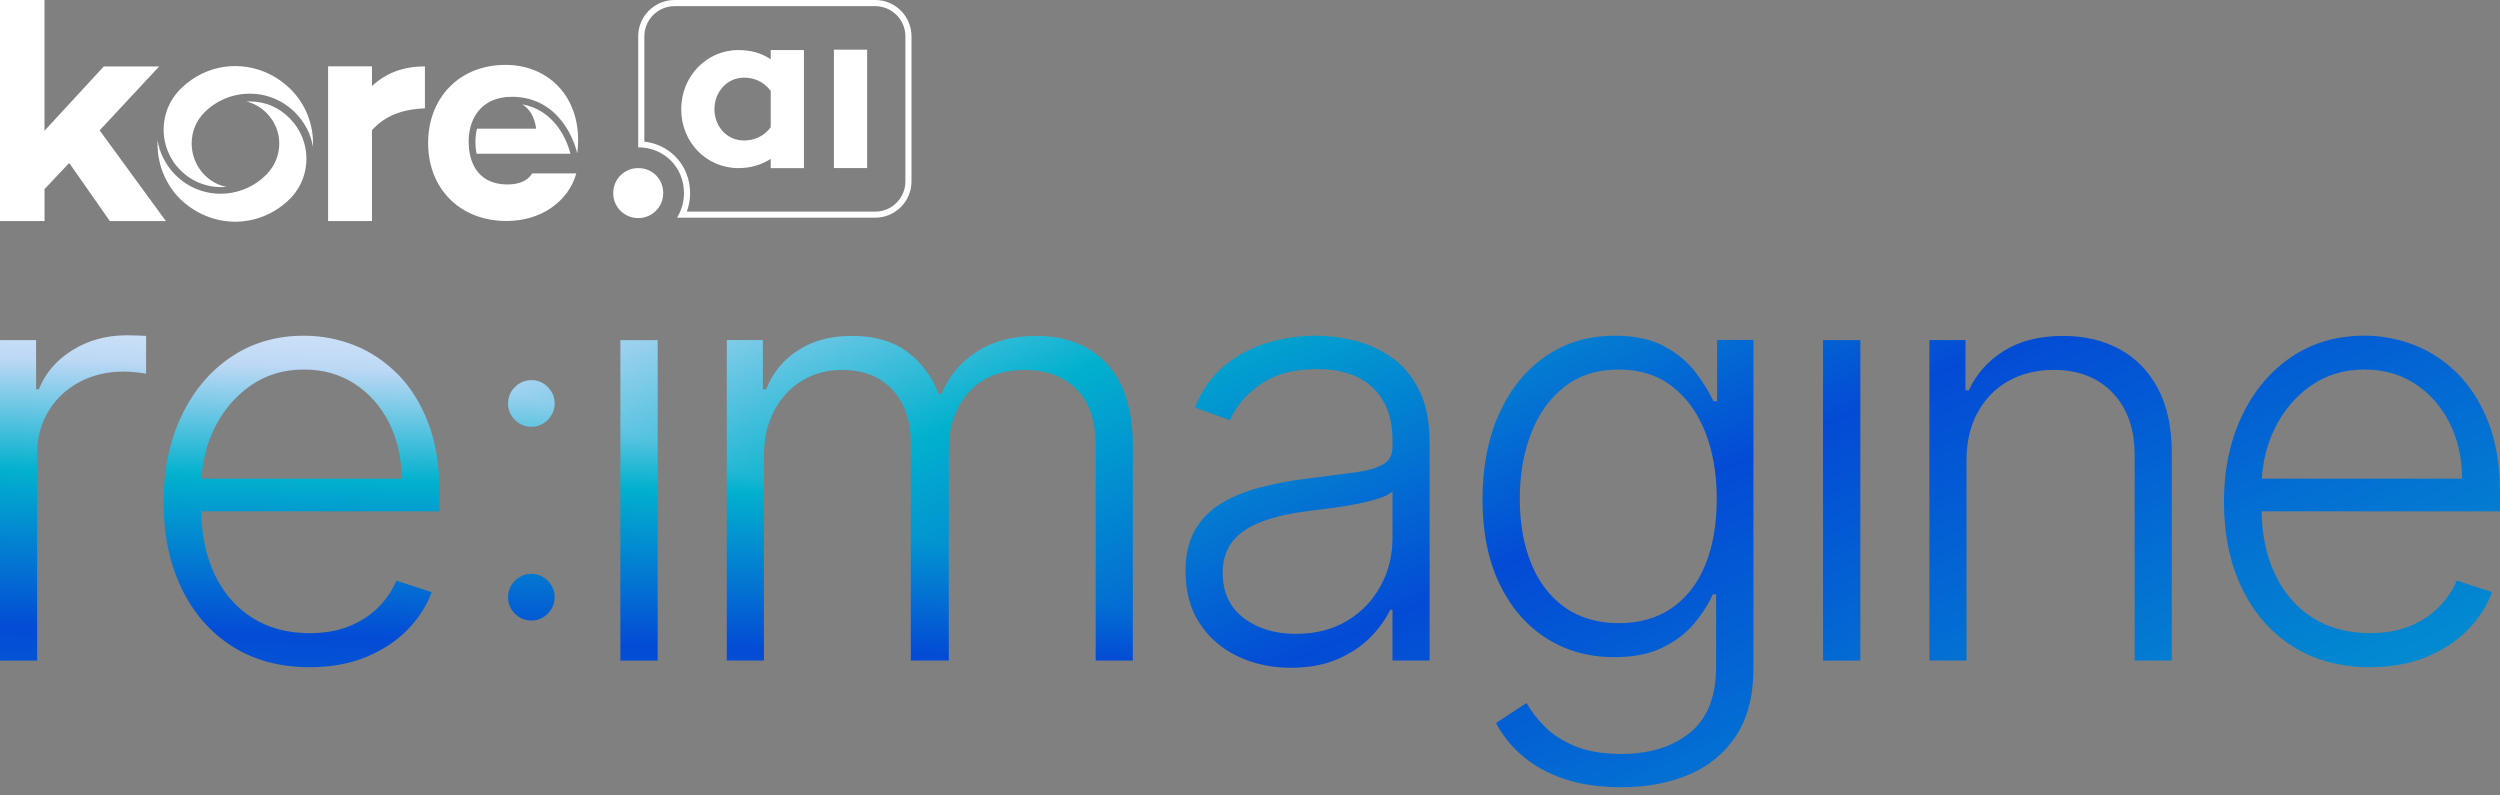<svg width="286" height="91" viewBox="0 0 286 91" fill="none" xmlns="http://www.w3.org/2000/svg">
<rect x="0" y="0" width="286" height="91" fill="#808080" stroke="none"/>
<path d="M28.619 11.607C30.385 11.607 31.988 12.324 33.2 13.596C35.629 16.084 35.683 20.061 33.309 22.608C33.309 22.608 33.309 22.663 33.255 22.663L33.145 22.771V22.767C31.488 24.424 29.228 25.364 26.908 25.364C24.588 25.364 22.327 24.424 20.615 22.767C18.958 21.11 18.019 18.844 18.019 16.465V16.024C18.241 17.464 18.958 18.899 20.061 20.007C21.442 21.387 23.262 22.163 25.251 22.163C26.962 22.163 28.619 21.555 29.891 20.506C30.059 20.338 30.276 20.175 30.444 20.007L30.499 19.952C32.433 17.964 32.433 14.867 30.499 12.933C29.836 12.27 29.064 11.825 28.179 11.607H28.619ZM5.09 14.959L11.872 7.604H18.209L11.393 14.919L11.398 14.914L18.98 25.293H12.569L7.92 18.645L5.095 21.632V25.293H0V0H5.09V14.959ZM42.552 9.848C44.1 8.398 46.049 7.597 48.611 7.597V12.395C45.906 12.498 43.996 13.3 42.552 14.898V25.291H37.535V7.587H42.552V9.848ZM57.821 7.423C62.585 7.423 66.137 10.822 66.137 16.02C66.142 16.53 66.107 17.044 66.038 17.549C65.796 16.569 65.192 14.803 63.816 13.329C62.422 11.83 60.646 11.073 58.549 11.073C55.111 11.073 53.755 13.487 53.632 15.748C53.572 16.841 53.725 17.598 53.844 18.009C54.319 19.77 55.605 21.101 58.059 21.101H58.063C59.424 21.101 60.364 20.675 60.889 19.834H65.929C65.023 23.064 61.893 25.28 57.955 25.28C52.593 25.28 48.977 21.555 48.977 16.366C48.977 11.177 52.563 7.423 57.821 7.423ZM73.013 19.23C74.625 19.23 75.872 20.472 75.872 22.09C75.872 23.707 74.581 24.949 73.013 24.949C71.445 24.949 70.153 23.707 70.153 22.09C70.153 20.473 71.445 19.231 73.013 19.23ZM100.125 0.002C102.415 0.002 104.275 1.861 104.275 4.151V20.753C104.275 23.043 102.415 24.903 100.125 24.903H77.454C77.954 24.097 78.245 23.137 78.245 22.089C78.245 19.121 75.965 16.856 73.012 16.855V4.151C73.012 1.861 74.872 0.002 77.162 0.002H100.125ZM77.167 0.704C75.263 0.704 73.714 2.258 73.714 4.157V16.202C75.059 16.355 76.287 16.934 77.231 17.874C78.339 18.977 78.947 20.481 78.947 22.099C78.947 22.826 78.819 23.543 78.571 24.211H100.125C102.029 24.211 103.577 22.657 103.577 20.758V4.157C103.577 2.312 102.12 0.801 100.302 0.708L100.13 0.704H77.167ZM20.727 10.104C23.487 7.399 27.573 6.791 30.996 8.557C31.768 8.942 32.485 9.496 33.148 10.104C35.027 11.93 35.909 14.364 35.8 16.793C35.577 15.354 34.859 13.973 33.756 12.87C30.887 9.996 26.247 9.996 23.378 12.87C21.444 14.804 21.444 18.009 23.378 19.998C24.095 20.715 24.981 21.215 25.916 21.378C24.036 21.546 22.106 20.938 20.672 19.498C18.075 16.955 18.076 12.756 20.618 10.214L20.672 10.159L20.727 10.104ZM91.97 19.232H88.171V18.179C87.152 18.822 85.95 19.232 84.466 19.232C80.85 19.232 77.931 16.304 77.931 12.505C77.931 8.706 80.85 5.728 84.466 5.728C85.945 5.728 87.152 6.094 88.171 6.781V5.728H91.97V19.232ZM99.199 19.23H95.4V5.682H99.199V19.23ZM59.752 11.941C62.839 12.476 64.6 15.072 65.263 17.59H54.528C54.444 17.219 54.356 16.616 54.4 15.79C54.415 15.548 54.455 15.156 54.573 14.716H61.335C61.162 13.41 60.613 12.466 59.752 11.941ZM85.113 8.884C83.12 8.884 81.73 10.576 81.73 12.5C81.73 14.424 83.12 16.071 85.113 16.071C86.221 16.071 87.335 15.661 88.171 14.562V10.393C87.29 9.25 86.182 8.884 85.113 8.884ZM23.761 13.303V13.298H23.766L23.761 13.303Z" fill="white"/>
<g clip-path="url(#paint0_diamond_866_46_clip_path)" data-figma-skip-parse="true"><g transform="matrix(0.512 0.183 -1.221 0.132 8.42615e-06 23.806)"><rect x="0" y="0" width="408.479" height="198.971" fill="url(#paint0_diamond_866_46)" opacity="1" shape-rendering="crispEdges"/><rect x="0" y="0" width="408.479" height="198.971" transform="scale(1 -1)" fill="url(#paint0_diamond_866_46)" opacity="1" shape-rendering="crispEdges"/><rect x="0" y="0" width="408.479" height="198.971" transform="scale(-1 1)" fill="url(#paint0_diamond_866_46)" opacity="1" shape-rendering="crispEdges"/><rect x="0" y="0" width="408.479" height="198.971" transform="scale(-1)" fill="url(#paint0_diamond_866_46)" opacity="1" shape-rendering="crispEdges"/></g></g><path d="M184.752 38.405C186.998 38.405 188.858 38.801 190.337 39.587C191.816 40.374 193.004 41.348 193.904 42.511C194.805 43.673 195.507 44.801 196.017 45.9H196.446L196.437 45.88V38.885H200.592V76.5C200.592 79.606 199.934 82.159 198.613 84.162C197.293 86.165 195.497 87.65 193.222 88.614C190.946 89.579 188.359 90.059 185.465 90.059C182.967 90.059 180.78 89.738 178.9 89.095C177.021 88.452 175.438 87.571 174.151 86.458C172.86 85.345 171.861 84.098 171.144 82.713L174.626 80.423C175.15 81.343 175.853 82.253 176.738 83.144C177.624 84.034 178.777 84.776 180.201 85.364C181.626 85.953 183.382 86.25 185.465 86.25C188.71 86.25 191.332 85.439 193.33 83.817C195.324 82.194 196.323 79.671 196.323 76.253V67.996H195.942C195.453 69.109 194.744 70.217 193.819 71.325C192.894 72.428 191.693 73.349 190.204 74.081C188.715 74.813 186.874 75.179 184.678 75.179C181.754 75.179 179.157 74.457 176.887 73.008C174.616 71.558 172.836 69.485 171.54 66.789C170.244 64.098 169.596 60.844 169.596 57.139C169.596 53.434 170.229 50.168 171.49 47.354C172.757 44.539 174.527 42.343 176.803 40.77C179.083 39.192 181.73 38.406 184.752 38.405ZM150.548 38.405C151.948 38.405 153.407 38.588 154.926 38.954C156.444 39.32 157.854 39.953 159.16 40.854L159.155 40.849C160.461 41.744 161.52 42.996 162.331 44.594C163.142 46.192 163.548 48.219 163.548 50.668V75.561H159.299V69.758H159.037C158.528 70.841 157.775 71.889 156.771 72.908C155.772 73.927 154.516 74.759 153.002 75.412C151.488 76.065 149.717 76.392 147.679 76.392C145.463 76.392 143.444 75.956 141.614 75.09C139.784 74.224 138.324 72.968 137.246 71.32C136.163 69.673 135.624 67.675 135.624 65.32C135.624 63.51 135.97 61.981 136.652 60.739C137.335 59.498 138.305 58.479 139.562 57.683C140.818 56.886 142.307 56.258 144.023 55.798C145.74 55.338 147.634 54.977 149.702 54.725C151.755 54.472 153.491 54.25 154.916 54.057C156.34 53.869 157.429 53.567 158.176 53.151C158.923 52.741 159.299 52.073 159.299 51.148V50.287C159.299 47.789 158.557 45.821 157.068 44.381C155.584 42.941 153.447 42.224 150.662 42.224C148.021 42.224 145.868 42.803 144.206 43.965C142.544 45.127 141.377 46.493 140.709 48.071L136.678 46.616C137.504 44.613 138.651 43.011 140.115 41.809C141.579 40.607 143.217 39.74 145.032 39.206C146.848 38.672 148.688 38.405 150.548 38.405ZM34.773 38.405C36.762 38.405 38.681 38.771 40.526 39.493C42.371 40.221 44.029 41.324 45.503 42.813V42.803C46.977 44.292 48.139 46.162 49 48.412C49.861 50.663 50.291 53.325 50.291 56.397V58.499H23.01C23.069 61.185 23.554 63.56 24.504 65.598C25.513 67.769 26.953 69.451 28.812 70.643C30.672 71.835 32.873 72.434 35.421 72.434C37.157 72.434 38.681 72.161 39.992 71.622C41.308 71.083 42.411 70.357 43.312 69.442C44.207 68.526 44.89 67.522 45.35 66.424L49.381 67.739C48.827 69.278 47.912 70.708 46.65 72.009C45.389 73.31 43.811 74.358 41.927 75.145C40.042 75.931 37.87 76.327 35.421 76.327C31.998 76.327 29.04 75.525 26.542 73.928C24.044 72.33 22.114 70.109 20.754 67.27C19.394 64.43 18.711 61.141 18.711 57.45C18.711 53.76 19.394 50.48 20.754 47.607C22.109 44.737 23.999 42.486 26.408 40.854C28.817 39.221 31.608 38.405 34.773 38.405ZM270.482 38.401C272.471 38.401 274.391 38.766 276.236 39.488C278.081 40.215 279.738 41.319 281.212 42.808C282.686 44.297 283.849 46.167 284.71 48.418C285.571 50.669 286.001 53.33 286.001 56.401V58.494H258.72C258.779 61.18 259.264 63.555 260.214 65.593C261.223 67.764 262.663 69.447 264.522 70.639C266.382 71.831 268.583 72.429 271.131 72.429C272.867 72.429 274.391 72.157 275.702 71.618C277.018 71.079 278.12 70.352 279.021 69.437C279.916 68.522 280.599 67.517 281.059 66.419L285.091 67.734C284.537 69.273 283.622 70.703 282.36 72.004C281.099 73.305 279.52 74.353 277.636 75.14C275.751 75.926 273.579 76.322 271.131 76.322C267.708 76.322 264.749 75.521 262.251 73.923C259.753 72.325 257.824 70.104 256.464 67.265C255.104 64.425 254.421 61.136 254.421 57.445C254.421 53.755 255.104 50.476 256.464 47.602C257.824 44.733 259.709 42.481 262.118 40.849C264.527 39.217 267.317 38.401 270.482 38.401ZM14.474 38.355C14.82 38.355 15.211 38.365 15.642 38.38C16.072 38.4 16.428 38.414 16.715 38.429V42.748C16.522 42.714 16.191 42.669 15.711 42.605C15.231 42.54 14.716 42.51 14.157 42.51C12.248 42.51 10.551 42.916 9.062 43.717C7.574 44.518 6.401 45.631 5.54 47.046C4.679 48.466 4.249 50.079 4.249 51.895V75.57H0V38.909H4.13V44.543H4.442C5.17 42.693 6.45 41.204 8.271 40.066C10.091 38.929 12.159 38.359 14.464 38.359L14.474 38.355ZM75.239 75.57H70.97V38.909H75.239V75.57ZM212.822 75.57H208.554V38.909H212.822V75.57ZM118.57 38.428C121.978 38.428 124.664 39.497 126.638 41.639C128.611 43.781 129.597 46.902 129.597 51.008V75.569H125.347V51.008C125.347 48.114 124.605 45.943 123.126 44.493C121.647 43.044 119.697 42.321 117.278 42.321C114.474 42.322 112.322 43.182 110.809 44.899C109.3 46.615 108.543 48.797 108.543 51.439V75.569H104.199V50.627C104.199 48.144 103.507 46.14 102.122 44.611C100.737 43.083 98.787 42.321 96.274 42.321C94.588 42.322 93.074 42.737 91.728 43.563C90.383 44.389 89.324 45.542 88.553 47.011C87.781 48.48 87.395 50.172 87.395 52.081V75.564H83.147V38.903H87.272V44.537H87.652C88.385 42.643 89.607 41.154 91.318 40.061C93.03 38.972 94.954 38.428 97.486 38.428C100.019 38.428 102.097 39.017 103.729 40.204C105.362 41.391 106.584 43.019 107.396 45.087H107.702C108.528 43.049 109.878 41.431 111.748 40.229C113.618 39.027 115.889 38.428 118.56 38.428H118.57ZM236.02 38.428C238.488 38.428 240.655 38.943 242.524 39.967V39.972C244.394 40.996 245.849 42.505 246.893 44.493C247.936 46.482 248.455 48.926 248.455 51.819V75.564H244.206V52.081C244.206 49.074 243.365 46.695 241.688 44.944C240.012 43.192 237.76 42.316 234.945 42.316C233.021 42.317 231.31 42.732 229.816 43.558C228.322 44.384 227.14 45.577 226.274 47.125C225.409 48.678 224.973 50.519 224.973 52.651V75.564H220.724V38.903H224.85V44.656H225.23C226.091 42.782 227.432 41.273 229.252 40.135C231.077 38.997 233.328 38.428 236.02 38.428ZM159.299 56.219C158.977 56.52 158.448 56.792 157.711 57.029C156.974 57.267 156.123 57.48 155.158 57.663C154.199 57.846 153.239 58.004 152.284 58.128C151.33 58.252 150.469 58.365 149.707 58.459C147.639 58.711 145.873 59.112 144.409 59.651C142.945 60.191 141.822 60.937 141.046 61.882C140.269 62.832 139.878 64.044 139.878 65.524C139.878 67.749 140.67 69.471 142.263 70.688C143.851 71.904 145.849 72.513 148.253 72.513C150.514 72.513 152.468 72.008 154.125 71.009C155.777 70.01 157.053 68.674 157.953 67.012C158.853 65.35 159.304 63.515 159.304 61.512L159.299 61.517V56.219ZM185.178 42.274C182.724 42.274 180.657 42.931 178.97 44.252C177.283 45.573 176.011 47.349 175.15 49.585C174.295 51.821 173.864 54.27 173.864 57.069C173.864 59.869 174.3 62.338 175.176 64.48C176.051 66.621 177.333 68.288 179.02 69.49C180.706 70.687 182.823 71.291 185.178 71.291C187.532 71.291 189.546 70.722 191.218 69.584C192.89 68.451 194.171 66.814 195.062 64.683C195.952 62.551 196.397 59.934 196.397 57.069C196.397 54.205 195.957 51.663 195.081 49.441C194.21 47.225 192.939 45.474 191.277 44.193C189.615 42.916 187.631 42.274 185.178 42.274ZM60.785 65.65C61.512 65.65 62.141 65.912 62.665 66.437C63.189 66.961 63.451 67.589 63.451 68.317C63.451 68.801 63.333 69.247 63.091 69.653C62.849 70.063 62.526 70.384 62.126 70.626C61.725 70.868 61.28 70.987 60.785 70.987C60.058 70.987 59.43 70.726 58.905 70.201C58.381 69.677 58.119 69.049 58.119 68.321C58.119 67.594 58.381 66.966 58.905 66.442C59.43 65.917 60.058 65.655 60.785 65.655V65.65ZM270.487 42.274C268.163 42.274 266.119 42.892 264.354 44.134C262.588 45.376 261.208 47.013 260.214 49.051C259.353 50.807 258.883 52.716 258.754 54.754V54.76H281.657C281.657 52.405 281.183 50.282 280.238 48.398C279.293 46.508 277.977 45.019 276.3 43.921C274.618 42.823 272.684 42.274 270.487 42.274ZM34.773 42.274C32.449 42.274 30.406 42.892 28.64 44.134C26.874 45.376 25.493 47.013 24.499 49.051C23.643 50.807 23.169 52.716 23.04 54.754V54.759H45.943C45.943 52.404 45.468 50.282 44.523 48.398C43.579 46.508 42.263 45.019 40.586 43.921C38.904 42.823 36.97 42.274 34.773 42.274ZM60.785 43.486C61.512 43.486 62.141 43.748 62.665 44.273C63.189 44.797 63.451 45.425 63.451 46.153C63.451 46.637 63.333 47.082 63.091 47.487C62.849 47.898 62.527 48.22 62.126 48.462C61.725 48.704 61.28 48.823 60.785 48.823C60.058 48.823 59.43 48.561 58.905 48.036C58.381 47.512 58.119 46.884 58.119 46.157C58.119 45.43 58.381 44.802 58.905 44.278C59.43 43.753 60.058 43.49 60.785 43.49V43.486ZM23.76 13.394V13.389H23.765L23.76 13.394Z" data-figma-gradient-fill="{&#34;type&#34;:&#34;GRADIENT_DIAMOND&#34;,&#34;stops&#34;:[{&#34;color&#34;:{&#34;r&#34;:1.0,&#34;g&#34;:1.0,&#34;b&#34;:1.0,&#34;a&#34;:1.0},&#34;position&#34;:0.0},{&#34;color&#34;:{&#34;r&#34;:0.74117648601531982,&#34;g&#34;:0.84705883264541626,&#34;b&#34;:0.96078431606292725,&#34;a&#34;:1.0},&#34;position&#34;:0.10232269763946533},{&#34;color&#34;:{&#34;r&#34;:0.0078431377187371254,&#34;g&#34;:0.69411766529083252,&#34;b&#34;:0.80784314870834351,&#34;a&#34;:1.0},&#34;position&#34;:0.17822115123271942},{&#34;color&#34;:{&#34;r&#34;:0.011764706112444401,&#34;g&#34;:0.29411765933036804,&#34;b&#34;:0.83529412746429443,&#34;a&#34;:1.0},&#34;position&#34;:0.28647452592849731},{&#34;color&#34;:{&#34;r&#34;:0.0078431377187371254,&#34;g&#34;:0.69411766529083252,&#34;b&#34;:0.80784314870834351,&#34;a&#34;:1.0},&#34;position&#34;:0.50772118568420410},{&#34;color&#34;:{&#34;r&#34;:0.0078431377187371254,&#34;g&#34;:0.090196080505847931,&#34;b&#34;:0.40000000596046448,&#34;a&#34;:1.0},&#34;position&#34;:0.63001072406768799},{&#34;color&#34;:{&#34;r&#34;:0.0,&#34;g&#34;:0.031372550874948502,&#34;b&#34;:0.17647059261798859,&#34;a&#34;:1.0},&#34;position&#34;:1.0}],&#34;stopsVar&#34;:[{&#34;color&#34;:{&#34;r&#34;:1.0,&#34;g&#34;:1.0,&#34;b&#34;:1.0,&#34;a&#34;:1.0},&#34;position&#34;:0.0},{&#34;color&#34;:{&#34;r&#34;:0.74117648601531982,&#34;g&#34;:0.84705883264541626,&#34;b&#34;:0.96078431606292725,&#34;a&#34;:1.0},&#34;position&#34;:0.10232269763946533},{&#34;color&#34;:{&#34;r&#34;:0.0078431377187371254,&#34;g&#34;:0.69411766529083252,&#34;b&#34;:0.80784314870834351,&#34;a&#34;:1.0},&#34;position&#34;:0.17822115123271942},{&#34;color&#34;:{&#34;r&#34;:0.011764706112444401,&#34;g&#34;:0.29411765933036804,&#34;b&#34;:0.83529412746429443,&#34;a&#34;:1.0},&#34;position&#34;:0.28647452592849731},{&#34;color&#34;:{&#34;r&#34;:0.0078431377187371254,&#34;g&#34;:0.69411766529083252,&#34;b&#34;:0.80784314870834351,&#34;a&#34;:1.0},&#34;position&#34;:0.50772118568420410},{&#34;color&#34;:{&#34;r&#34;:0.0078431377187371254,&#34;g&#34;:0.090196080505847931,&#34;b&#34;:0.40000000596046448,&#34;a&#34;:1.0},&#34;position&#34;:0.63001072406768799},{&#34;color&#34;:{&#34;r&#34;:0.0,&#34;g&#34;:0.031372550874948502,&#34;b&#34;:0.17647059261798859,&#34;a&#34;:1.0},&#34;position&#34;:1.0}],&#34;transform&#34;:{&#34;m00&#34;:1024.0,&#34;m01&#34;:-2441.7839355468750,&#34;m02&#34;:708.89196777343750,&#34;m10&#34;:367.0,&#34;m11&#34;:264.53390502929688,&#34;m12&#34;:-291.96127319335938},&#34;opacity&#34;:1.0,&#34;blendMode&#34;:&#34;NORMAL&#34;,&#34;visible&#34;:true}"/>
<defs>
<clipPath id="paint0_diamond_866_46_clip_path"><path d="M184.752 38.405C186.998 38.405 188.858 38.801 190.337 39.587C191.816 40.374 193.004 41.348 193.904 42.511C194.805 43.673 195.507 44.801 196.017 45.9H196.446L196.437 45.88V38.885H200.592V76.5C200.592 79.606 199.934 82.159 198.613 84.162C197.293 86.165 195.497 87.65 193.222 88.614C190.946 89.579 188.359 90.059 185.465 90.059C182.967 90.059 180.78 89.738 178.9 89.095C177.021 88.452 175.438 87.571 174.151 86.458C172.86 85.345 171.861 84.098 171.144 82.713L174.626 80.423C175.15 81.343 175.853 82.253 176.738 83.144C177.624 84.034 178.777 84.776 180.201 85.364C181.626 85.953 183.382 86.25 185.465 86.25C188.71 86.25 191.332 85.439 193.33 83.817C195.324 82.194 196.323 79.671 196.323 76.253V67.996H195.942C195.453 69.109 194.744 70.217 193.819 71.325C192.894 72.428 191.693 73.349 190.204 74.081C188.715 74.813 186.874 75.179 184.678 75.179C181.754 75.179 179.157 74.457 176.887 73.008C174.616 71.558 172.836 69.485 171.54 66.789C170.244 64.098 169.596 60.844 169.596 57.139C169.596 53.434 170.229 50.168 171.49 47.354C172.757 44.539 174.527 42.343 176.803 40.77C179.083 39.192 181.73 38.406 184.752 38.405ZM150.548 38.405C151.948 38.405 153.407 38.588 154.926 38.954C156.444 39.32 157.854 39.953 159.16 40.854L159.155 40.849C160.461 41.744 161.52 42.996 162.331 44.594C163.142 46.192 163.548 48.219 163.548 50.668V75.561H159.299V69.758H159.037C158.528 70.841 157.775 71.889 156.771 72.908C155.772 73.927 154.516 74.759 153.002 75.412C151.488 76.065 149.717 76.392 147.679 76.392C145.463 76.392 143.444 75.956 141.614 75.09C139.784 74.224 138.324 72.968 137.246 71.32C136.163 69.673 135.624 67.675 135.624 65.32C135.624 63.51 135.97 61.981 136.652 60.739C137.335 59.498 138.305 58.479 139.562 57.683C140.818 56.886 142.307 56.258 144.023 55.798C145.74 55.338 147.634 54.977 149.702 54.725C151.755 54.472 153.491 54.25 154.916 54.057C156.34 53.869 157.429 53.567 158.176 53.151C158.923 52.741 159.299 52.073 159.299 51.148V50.287C159.299 47.789 158.557 45.821 157.068 44.381C155.584 42.941 153.447 42.224 150.662 42.224C148.021 42.224 145.868 42.803 144.206 43.965C142.544 45.127 141.377 46.493 140.709 48.071L136.678 46.616C137.504 44.613 138.651 43.011 140.115 41.809C141.579 40.607 143.217 39.74 145.032 39.206C146.848 38.672 148.688 38.405 150.548 38.405ZM34.773 38.405C36.762 38.405 38.681 38.771 40.526 39.493C42.371 40.221 44.029 41.324 45.503 42.813V42.803C46.977 44.292 48.139 46.162 49 48.412C49.861 50.663 50.291 53.325 50.291 56.397V58.499H23.01C23.069 61.185 23.554 63.56 24.504 65.598C25.513 67.769 26.953 69.451 28.812 70.643C30.672 71.835 32.873 72.434 35.421 72.434C37.157 72.434 38.681 72.161 39.992 71.622C41.308 71.083 42.411 70.357 43.312 69.442C44.207 68.526 44.89 67.522 45.35 66.424L49.381 67.739C48.827 69.278 47.912 70.708 46.65 72.009C45.389 73.31 43.811 74.358 41.927 75.145C40.042 75.931 37.87 76.327 35.421 76.327C31.998 76.327 29.04 75.525 26.542 73.928C24.044 72.33 22.114 70.109 20.754 67.27C19.394 64.43 18.711 61.141 18.711 57.45C18.711 53.76 19.394 50.48 20.754 47.607C22.109 44.737 23.999 42.486 26.408 40.854C28.817 39.221 31.608 38.405 34.773 38.405ZM270.482 38.401C272.471 38.401 274.391 38.766 276.236 39.488C278.081 40.215 279.738 41.319 281.212 42.808C282.686 44.297 283.849 46.167 284.71 48.418C285.571 50.669 286.001 53.33 286.001 56.401V58.494H258.72C258.779 61.18 259.264 63.555 260.214 65.593C261.223 67.764 262.663 69.447 264.522 70.639C266.382 71.831 268.583 72.429 271.131 72.429C272.867 72.429 274.391 72.157 275.702 71.618C277.018 71.079 278.12 70.352 279.021 69.437C279.916 68.522 280.599 67.517 281.059 66.419L285.091 67.734C284.537 69.273 283.622 70.703 282.36 72.004C281.099 73.305 279.52 74.353 277.636 75.14C275.751 75.926 273.579 76.322 271.131 76.322C267.708 76.322 264.749 75.521 262.251 73.923C259.753 72.325 257.824 70.104 256.464 67.265C255.104 64.425 254.421 61.136 254.421 57.445C254.421 53.755 255.104 50.476 256.464 47.602C257.824 44.733 259.709 42.481 262.118 40.849C264.527 39.217 267.317 38.401 270.482 38.401ZM14.474 38.355C14.82 38.355 15.211 38.365 15.642 38.38C16.072 38.4 16.428 38.414 16.715 38.429V42.748C16.522 42.714 16.191 42.669 15.711 42.605C15.231 42.54 14.716 42.51 14.157 42.51C12.248 42.51 10.551 42.916 9.062 43.717C7.574 44.518 6.401 45.631 5.54 47.046C4.679 48.466 4.249 50.079 4.249 51.895V75.57H0V38.909H4.13V44.543H4.442C5.17 42.693 6.45 41.204 8.271 40.066C10.091 38.929 12.159 38.359 14.464 38.359L14.474 38.355ZM75.239 75.57H70.97V38.909H75.239V75.57ZM212.822 75.57H208.554V38.909H212.822V75.57ZM118.57 38.428C121.978 38.428 124.664 39.497 126.638 41.639C128.611 43.781 129.597 46.902 129.597 51.008V75.569H125.347V51.008C125.347 48.114 124.605 45.943 123.126 44.493C121.647 43.044 119.697 42.321 117.278 42.321C114.474 42.322 112.322 43.182 110.809 44.899C109.3 46.615 108.543 48.797 108.543 51.439V75.569H104.199V50.627C104.199 48.144 103.507 46.14 102.122 44.611C100.737 43.083 98.787 42.321 96.274 42.321C94.588 42.322 93.074 42.737 91.728 43.563C90.383 44.389 89.324 45.542 88.553 47.011C87.781 48.48 87.395 50.172 87.395 52.081V75.564H83.147V38.903H87.272V44.537H87.652C88.385 42.643 89.607 41.154 91.318 40.061C93.03 38.972 94.954 38.428 97.486 38.428C100.019 38.428 102.097 39.017 103.729 40.204C105.362 41.391 106.584 43.019 107.396 45.087H107.702C108.528 43.049 109.878 41.431 111.748 40.229C113.618 39.027 115.889 38.428 118.56 38.428H118.57ZM236.02 38.428C238.488 38.428 240.655 38.943 242.524 39.967V39.972C244.394 40.996 245.849 42.505 246.893 44.493C247.936 46.482 248.455 48.926 248.455 51.819V75.564H244.206V52.081C244.206 49.074 243.365 46.695 241.688 44.944C240.012 43.192 237.76 42.316 234.945 42.316C233.021 42.317 231.31 42.732 229.816 43.558C228.322 44.384 227.14 45.577 226.274 47.125C225.409 48.678 224.973 50.519 224.973 52.651V75.564H220.724V38.903H224.85V44.656H225.23C226.091 42.782 227.432 41.273 229.252 40.135C231.077 38.997 233.328 38.428 236.02 38.428ZM159.299 56.219C158.977 56.52 158.448 56.792 157.711 57.029C156.974 57.267 156.123 57.48 155.158 57.663C154.199 57.846 153.239 58.004 152.284 58.128C151.33 58.252 150.469 58.365 149.707 58.459C147.639 58.711 145.873 59.112 144.409 59.651C142.945 60.191 141.822 60.937 141.046 61.882C140.269 62.832 139.878 64.044 139.878 65.524C139.878 67.749 140.67 69.471 142.263 70.688C143.851 71.904 145.849 72.513 148.253 72.513C150.514 72.513 152.468 72.008 154.125 71.009C155.777 70.01 157.053 68.674 157.953 67.012C158.853 65.35 159.304 63.515 159.304 61.512L159.299 61.517V56.219ZM185.178 42.274C182.724 42.274 180.657 42.931 178.97 44.252C177.283 45.573 176.011 47.349 175.15 49.585C174.295 51.821 173.864 54.27 173.864 57.069C173.864 59.869 174.3 62.338 175.176 64.48C176.051 66.621 177.333 68.288 179.02 69.49C180.706 70.687 182.823 71.291 185.178 71.291C187.532 71.291 189.546 70.722 191.218 69.584C192.89 68.451 194.171 66.814 195.062 64.683C195.952 62.551 196.397 59.934 196.397 57.069C196.397 54.205 195.957 51.663 195.081 49.441C194.21 47.225 192.939 45.474 191.277 44.193C189.615 42.916 187.631 42.274 185.178 42.274ZM60.785 65.65C61.512 65.65 62.141 65.912 62.665 66.437C63.189 66.961 63.451 67.589 63.451 68.317C63.451 68.801 63.333 69.247 63.091 69.653C62.849 70.063 62.526 70.384 62.126 70.626C61.725 70.868 61.28 70.987 60.785 70.987C60.058 70.987 59.43 70.726 58.905 70.201C58.381 69.677 58.119 69.049 58.119 68.321C58.119 67.594 58.381 66.966 58.905 66.442C59.43 65.917 60.058 65.655 60.785 65.655V65.65ZM270.487 42.274C268.163 42.274 266.119 42.892 264.354 44.134C262.588 45.376 261.208 47.013 260.214 49.051C259.353 50.807 258.883 52.716 258.754 54.754V54.76H281.657C281.657 52.405 281.183 50.282 280.238 48.398C279.293 46.508 277.977 45.019 276.3 43.921C274.618 42.823 272.684 42.274 270.487 42.274ZM34.773 42.274C32.449 42.274 30.406 42.892 28.64 44.134C26.874 45.376 25.493 47.013 24.499 49.051C23.643 50.807 23.169 52.716 23.04 54.754V54.759H45.943C45.943 52.404 45.468 50.282 44.523 48.398C43.579 46.508 42.263 45.019 40.586 43.921C38.904 42.823 36.97 42.274 34.773 42.274ZM60.785 43.486C61.512 43.486 62.141 43.748 62.665 44.273C63.189 44.797 63.451 45.425 63.451 46.153C63.451 46.637 63.333 47.082 63.091 47.487C62.849 47.898 62.527 48.22 62.126 48.462C61.725 48.704 61.28 48.823 60.785 48.823C60.058 48.823 59.43 48.561 58.905 48.036C58.381 47.512 58.119 46.884 58.119 46.157C58.119 45.43 58.381 44.802 58.905 44.278C59.43 43.753 60.058 43.49 60.785 43.49V43.486ZM23.76 13.394V13.389H23.765L23.76 13.394Z"/></clipPath><linearGradient id="paint0_diamond_866_46" x1="0" y1="0" x2="500" y2="500" gradientUnits="userSpaceOnUse">
<stop stop-color="white"/>
<stop offset="0.102" stop-color="#BDD8F5"/>
<stop offset="0.178" stop-color="#02B1CE"/>
<stop offset="0.286" stop-color="#034BD5"/>
<stop offset="0.508" stop-color="#02B1CE"/>
<stop offset="0.63" stop-color="#021766"/>
<stop offset="1" stop-color="#00082D"/>
</linearGradient>
</defs>
</svg>
